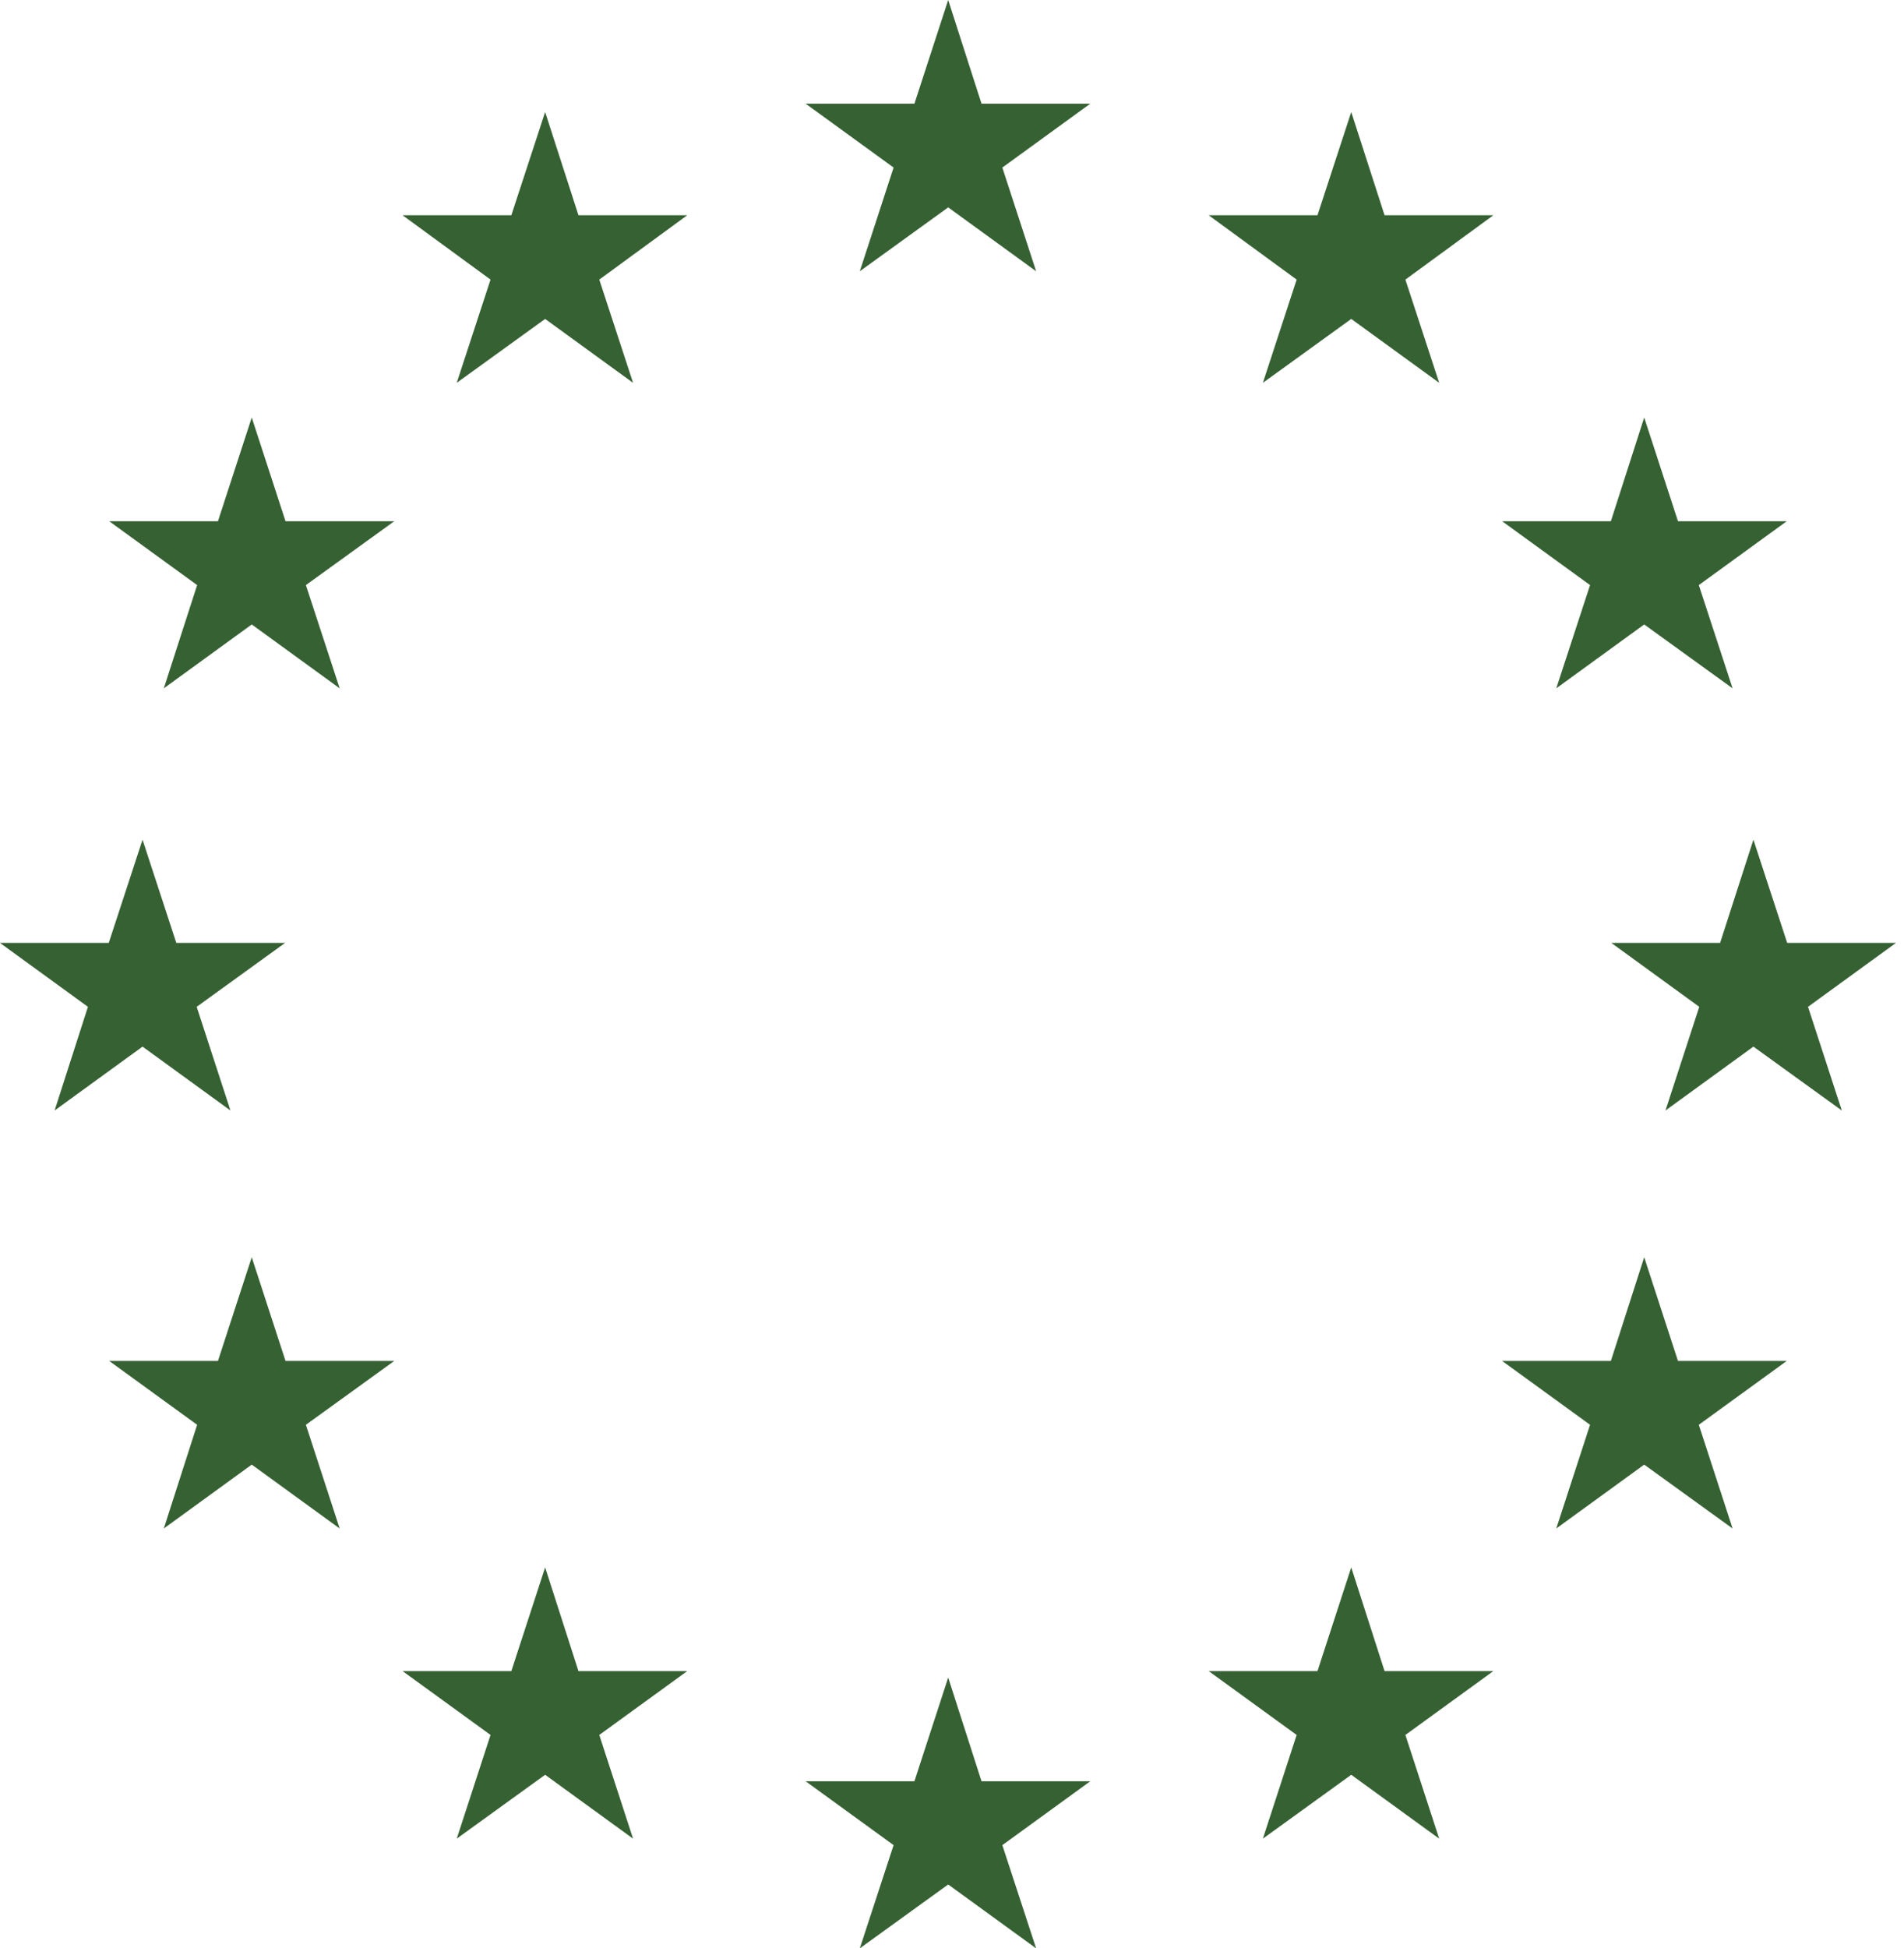 <svg width="87" height="89" viewBox="0 0 87 89" fill="none" xmlns="http://www.w3.org/2000/svg">
<path d="M11.503 19.072L9.959 23.809H4.99L9.008 26.727L7.485 31.443L11.503 28.525L15.521 31.443L13.977 26.727L18.016 23.809H13.046L11.503 19.072Z" fill="#366133"/>
<path d="M24.909 5.117L23.365 9.833H18.396L22.414 12.772L20.87 17.487L24.909 14.569L28.927 17.487L27.383 12.772L31.401 9.833H26.432L24.909 5.117Z" fill="#366133"/>
<path d="M6.513 47.809L10.53 50.727L8.987 45.991L13.026 43.072H8.056L6.513 38.357L4.969 43.072H0L4.018 45.991L2.495 50.727L6.513 47.809Z" fill="#366133"/>
<path d="M43.326 0L41.783 4.736H36.813L40.831 7.654L39.287 12.391L43.326 9.473L47.344 12.391L45.8 7.654L49.818 4.736H44.849L43.326 0Z" fill="#366133"/>
<path d="M44.849 81.367L43.326 76.63L41.783 81.367H36.813L40.831 84.285L39.287 89L43.326 86.082L47.344 89L45.8 84.285L49.818 81.367H44.849Z" fill="#366133"/>
<path d="M13.046 62.167L11.503 57.43L9.959 62.167H4.99L9.008 65.084L7.485 69.821L11.503 66.903L15.521 69.821L13.977 65.084L18.016 62.167H13.046Z" fill="#366133"/>
<path d="M26.432 76.335L24.909 71.598L23.365 76.335H18.396L22.414 79.252L20.87 83.989L24.909 81.071L28.927 83.989L27.383 79.252L31.401 76.335H26.432Z" fill="#366133"/>
<path d="M71.111 31.443L75.129 28.525L79.168 31.443L77.624 26.727L81.642 23.809H76.672L75.129 19.072L73.606 23.809H68.637L72.655 26.727L71.111 31.443Z" fill="#366133"/>
<path d="M61.743 5.117L60.2 9.833H55.23L59.248 12.772L57.705 17.487L61.743 14.569L65.761 17.487L64.217 12.772L68.235 9.833H63.265L61.743 5.117Z" fill="#366133"/>
<path d="M86.632 43.072H81.663L80.119 38.357L78.597 43.072H73.628L77.645 45.991L76.101 50.727L80.119 47.809L84.158 50.727L82.614 45.991L86.632 43.072Z" fill="#366133"/>
<path d="M76.672 62.167L75.129 57.43L73.606 62.167H68.637L72.655 65.084L71.111 69.821L75.129 66.903L79.168 69.821L77.624 65.084L81.642 62.167H76.672Z" fill="#366133"/>
<path d="M63.265 76.335L61.743 71.598L60.2 76.335H55.23L59.248 79.252L57.705 83.989L61.743 81.071L65.761 83.989L64.217 79.252L68.235 76.335H63.265Z" fill="#366133"/>
</svg>
